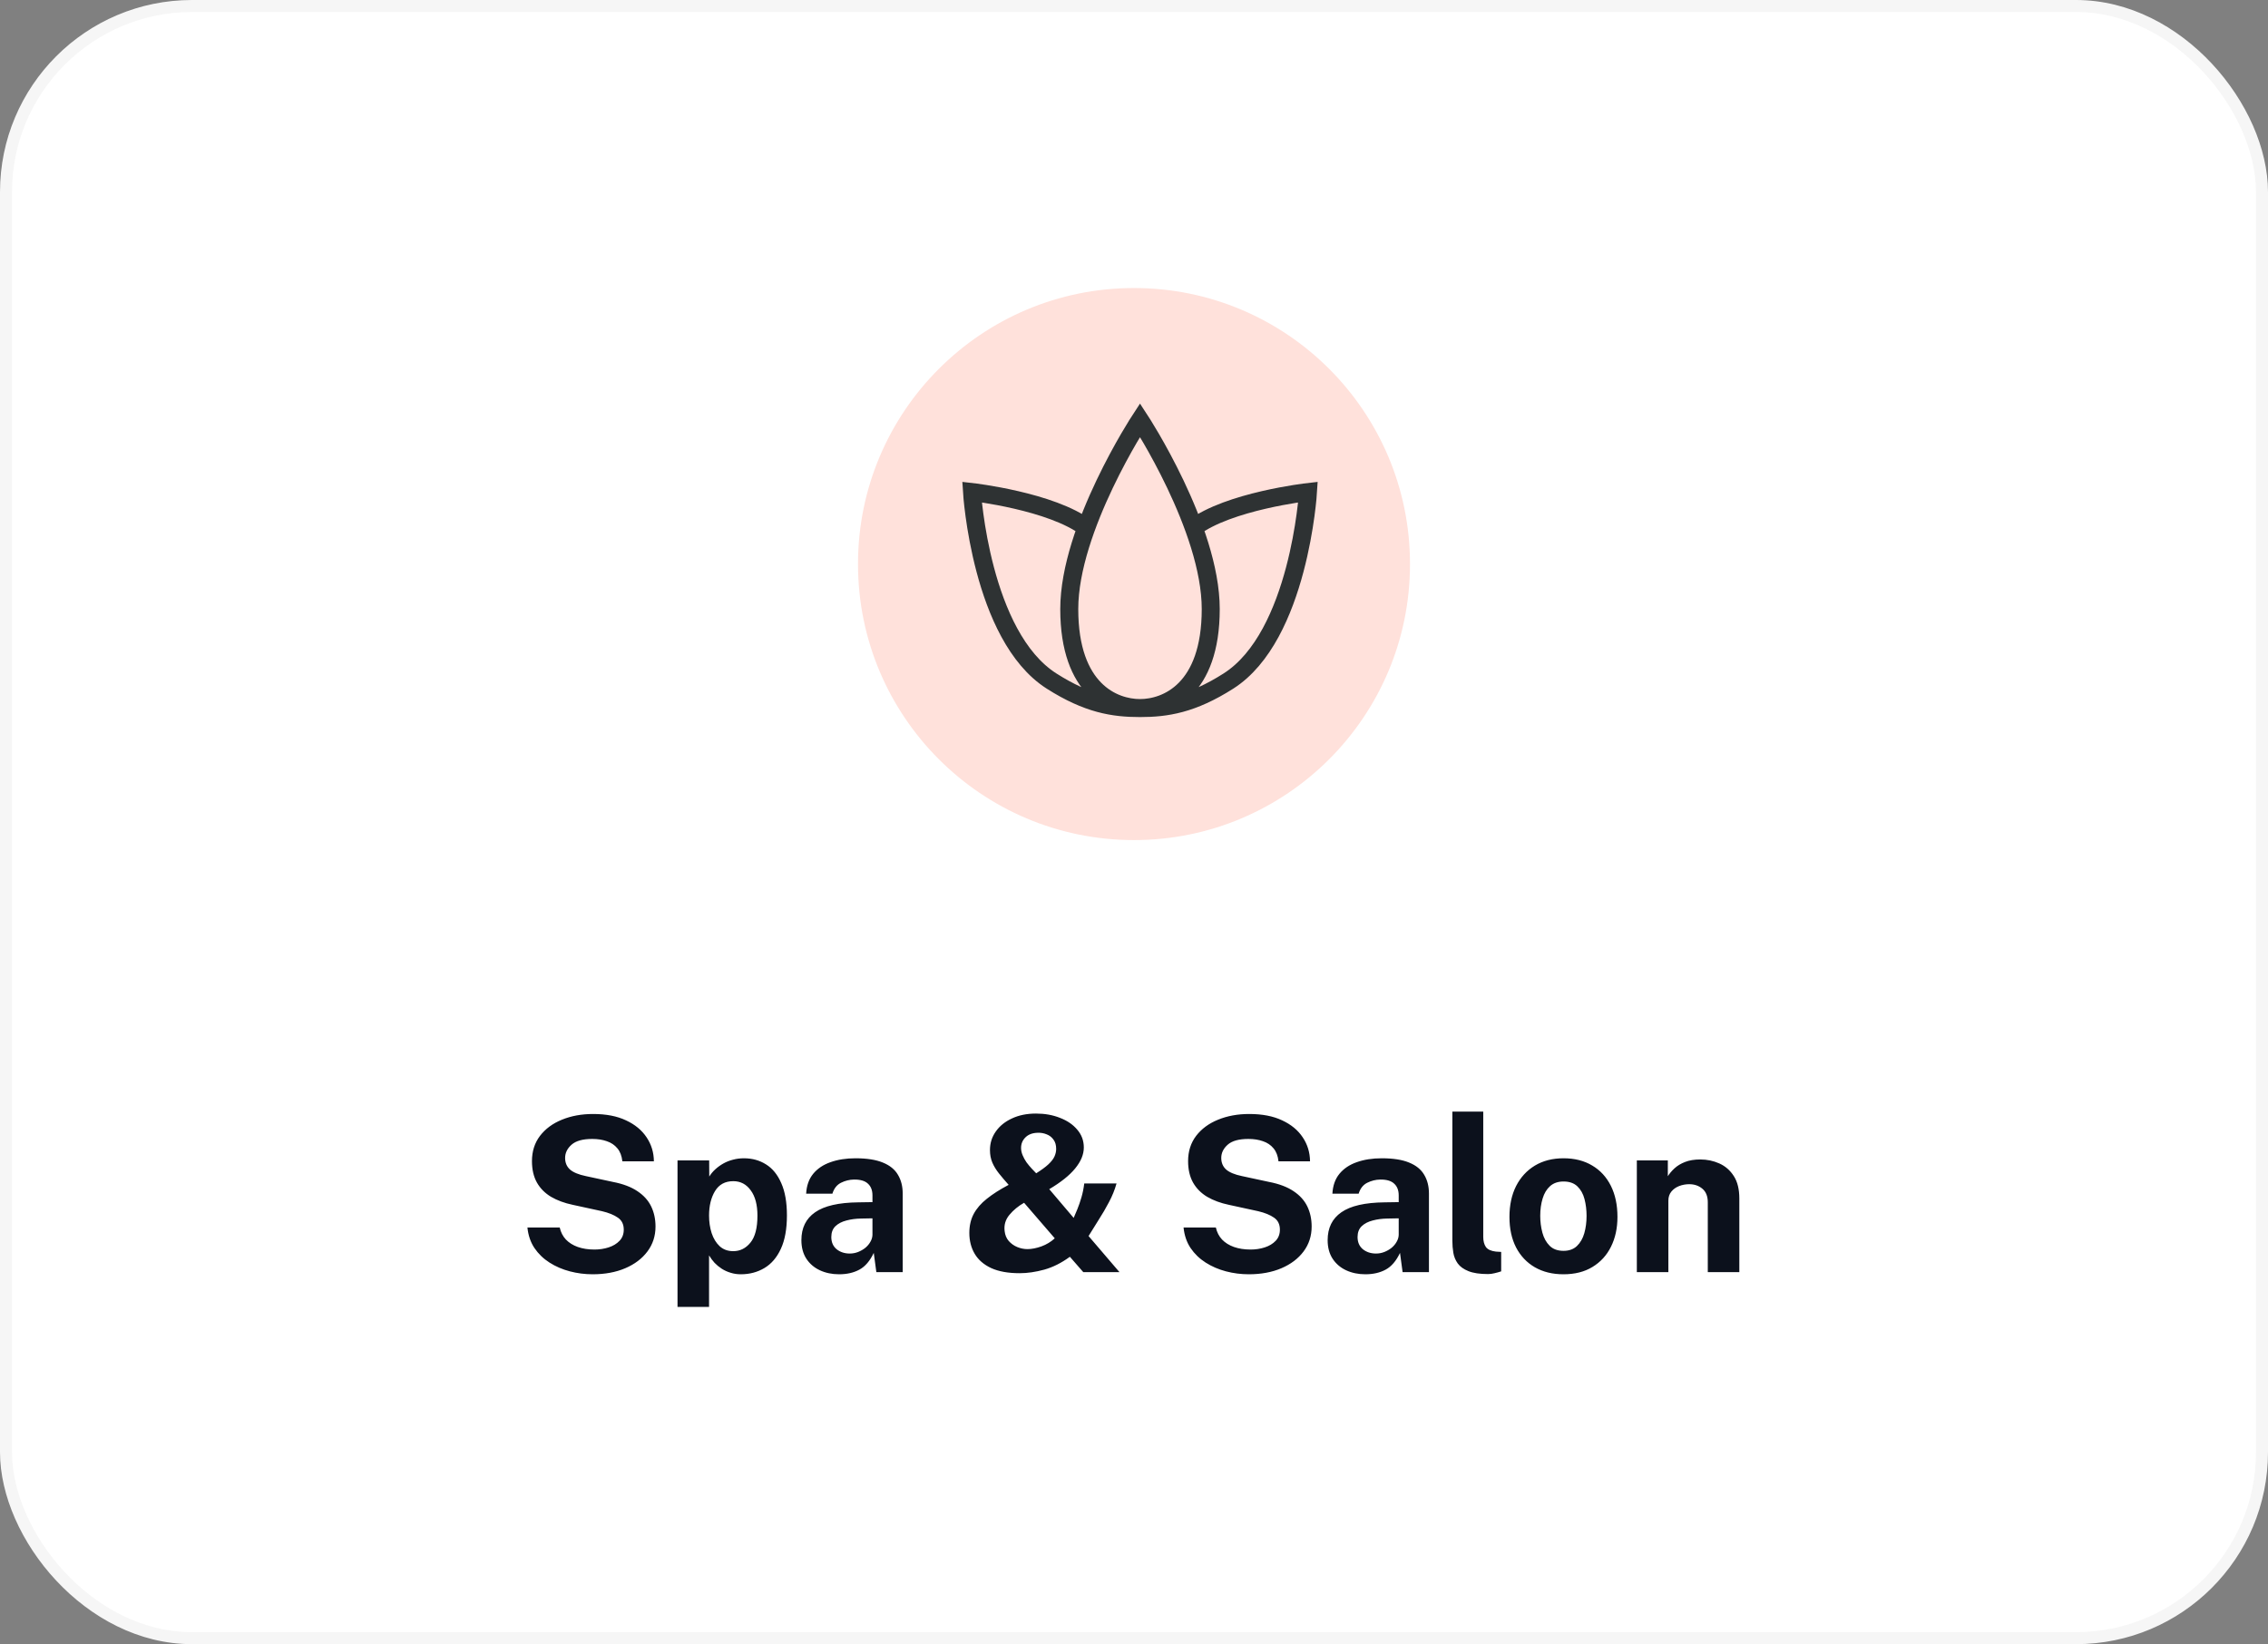 <svg xmlns="http://www.w3.org/2000/svg" width="189" height="137" viewBox="0 0 189 137" fill="none"><rect x="0" y="0" width="189" height="137" fill="#808080" stroke="none"/><rect x="0.5" y="0.5" width="188" height="136" rx="15.5" fill="white"></rect><rect x="0.5" y="0.5" width="188" height="136" rx="15.5" stroke="#F6F6F6"></rect><g clip-path="url(#clip0_30135_812)"><path d="M94.5 70C107.203 70 117.5 59.703 117.5 47C117.5 34.297 107.203 24 94.5 24C81.797 24 71.5 34.297 71.5 47C71.5 59.703 81.797 70 94.5 70Z" fill="#FFE1DB"></path><path d="M95 59C97.21 59 100.895 57.5 100.895 50.75C100.895 44 95 35 95 35C95 35 89.105 44 89.105 50.75C89.105 57.5 92.79 59 95 59ZM95 59C92.79 59 90.648 58.669 87.632 56.75C81.737 53 81 41 81 41C81 41 87.632 41.75 90.579 44M95 59C97.21 59 99.352 58.669 102.368 56.75C108.263 53 109 41 109 41C109 41 102.368 41.75 99.421 44" stroke="#2E3233" stroke-width="1.5"></path></g><path d="M49.388 106.18C48.74 106.18 48.107 106.099 47.489 105.937C46.871 105.775 46.307 105.532 45.797 105.208C45.287 104.884 44.867 104.479 44.537 103.993C44.213 103.507 44.018 102.937 43.952 102.283H46.643C46.733 102.679 46.904 103.012 47.156 103.282C47.414 103.552 47.744 103.759 48.146 103.903C48.554 104.047 49.019 104.119 49.541 104.119C49.955 104.119 50.348 104.059 50.72 103.939C51.092 103.819 51.395 103.636 51.629 103.39C51.863 103.144 51.98 102.835 51.98 102.463C51.98 102.019 51.818 101.686 51.494 101.464C51.17 101.236 50.729 101.056 50.171 100.924L47.732 100.393C47.042 100.249 46.439 100.027 45.923 99.727C45.413 99.421 45.02 99.025 44.744 98.539C44.468 98.047 44.33 97.45 44.33 96.748C44.33 95.938 44.552 95.239 44.996 94.651C45.446 94.063 46.055 93.613 46.823 93.301C47.597 92.983 48.464 92.824 49.424 92.824C50.51 92.824 51.425 93.001 52.169 93.355C52.919 93.703 53.492 94.177 53.888 94.777C54.284 95.371 54.485 96.034 54.491 96.766H51.863C51.815 96.316 51.677 95.956 51.449 95.686C51.221 95.41 50.927 95.212 50.567 95.092C50.213 94.966 49.808 94.903 49.352 94.903C48.566 94.903 47.993 95.062 47.633 95.38C47.273 95.698 47.093 96.067 47.093 96.487C47.093 96.883 47.228 97.204 47.498 97.45C47.774 97.69 48.215 97.873 48.821 97.999L51.08 98.485C51.92 98.647 52.601 98.905 53.123 99.259C53.645 99.607 54.026 100.03 54.266 100.528C54.506 101.026 54.626 101.584 54.626 102.202C54.626 102.988 54.401 103.681 53.951 104.281C53.507 104.875 52.892 105.34 52.106 105.676C51.32 106.012 50.414 106.18 49.388 106.18ZM56.46 108.898V96.694H59.097L59.106 98.035C59.244 97.813 59.412 97.612 59.61 97.432C59.814 97.246 60.039 97.084 60.285 96.946C60.531 96.808 60.798 96.703 61.086 96.631C61.374 96.553 61.677 96.514 61.995 96.514C62.685 96.514 63.3 96.685 63.84 97.027C64.38 97.363 64.803 97.885 65.109 98.593C65.421 99.295 65.577 100.189 65.577 101.275C65.577 102.403 65.409 103.33 65.073 104.056C64.743 104.776 64.287 105.31 63.705 105.658C63.123 106.006 62.466 106.18 61.734 106.18C61.434 106.18 61.152 106.138 60.888 106.054C60.624 105.976 60.378 105.865 60.15 105.721C59.928 105.577 59.727 105.412 59.547 105.226C59.373 105.034 59.22 104.827 59.088 104.605V108.898H56.46ZM61.104 104.254C61.674 104.254 62.151 104.017 62.535 103.543C62.925 103.069 63.12 102.319 63.12 101.293C63.12 100.393 62.934 99.691 62.562 99.187C62.196 98.677 61.71 98.422 61.104 98.422C60.426 98.422 59.919 98.698 59.583 99.25C59.253 99.796 59.088 100.477 59.088 101.293C59.088 101.815 59.16 102.301 59.304 102.751C59.454 103.201 59.676 103.564 59.97 103.84C60.27 104.116 60.648 104.254 61.104 104.254ZM69.924 106.18C69.336 106.18 68.802 106.069 68.322 105.847C67.848 105.625 67.473 105.304 67.197 104.884C66.921 104.458 66.783 103.942 66.783 103.336C66.783 102.316 67.164 101.542 67.926 101.014C68.688 100.48 69.891 100.204 71.535 100.186L72.705 100.168V99.61C72.705 99.184 72.579 98.857 72.327 98.629C72.081 98.395 71.694 98.281 71.166 98.287C70.788 98.293 70.425 98.383 70.077 98.557C69.735 98.731 69.498 99.034 69.366 99.466H67.179C67.215 98.794 67.41 98.242 67.764 97.81C68.124 97.372 68.607 97.048 69.213 96.838C69.819 96.622 70.512 96.514 71.292 96.514C72.24 96.514 73.002 96.634 73.578 96.874C74.154 97.108 74.571 97.447 74.829 97.891C75.093 98.329 75.225 98.851 75.225 99.457V106H73.029L72.813 104.398C72.495 105.07 72.096 105.535 71.616 105.793C71.142 106.051 70.578 106.18 69.924 106.18ZM70.815 104.452C71.049 104.452 71.277 104.41 71.499 104.326C71.727 104.236 71.931 104.119 72.111 103.975C72.291 103.825 72.432 103.657 72.534 103.471C72.642 103.285 72.699 103.093 72.705 102.895V101.518L71.76 101.536C71.322 101.542 70.914 101.596 70.536 101.698C70.158 101.794 69.852 101.953 69.618 102.175C69.39 102.397 69.276 102.697 69.276 103.075C69.276 103.507 69.423 103.846 69.717 104.092C70.017 104.332 70.383 104.452 70.815 104.452ZM84.972 106.09C84.018 106.09 83.229 105.949 82.605 105.667C81.987 105.379 81.528 104.983 81.228 104.479C80.928 103.975 80.778 103.393 80.778 102.733C80.778 102.139 80.898 101.614 81.138 101.158C81.384 100.696 81.75 100.273 82.236 99.889C82.722 99.499 83.328 99.112 84.054 98.728C83.748 98.386 83.478 98.068 83.244 97.774C83.01 97.48 82.827 97.18 82.695 96.874C82.563 96.562 82.497 96.214 82.497 95.83C82.497 95.254 82.659 94.738 82.983 94.282C83.307 93.82 83.757 93.457 84.333 93.193C84.909 92.923 85.575 92.788 86.331 92.788C87.069 92.788 87.738 92.908 88.338 93.148C88.944 93.382 89.424 93.712 89.778 94.138C90.138 94.558 90.318 95.05 90.318 95.614C90.318 95.902 90.258 96.193 90.138 96.487C90.018 96.775 89.838 97.066 89.598 97.36C89.364 97.648 89.067 97.936 88.707 98.224C88.347 98.512 87.924 98.8 87.438 99.088L89.472 101.482C89.556 101.296 89.658 101.056 89.778 100.762C89.898 100.468 90.012 100.138 90.12 99.772C90.228 99.4 90.306 99.013 90.354 98.611H93.045C92.895 99.145 92.685 99.664 92.415 100.168C92.151 100.672 91.866 101.161 91.56 101.635C91.26 102.103 90.978 102.556 90.714 102.994L93.288 106H90.273L89.157 104.722C88.461 105.232 87.75 105.589 87.024 105.793C86.298 105.991 85.614 106.09 84.972 106.09ZM85.62 104.083C85.968 104.083 86.355 104.008 86.781 103.858C87.207 103.702 87.579 103.477 87.897 103.183L85.341 100.222C84.861 100.492 84.453 100.828 84.117 101.23C83.787 101.626 83.655 102.079 83.721 102.589C83.757 102.913 83.871 103.186 84.063 103.408C84.261 103.63 84.498 103.798 84.774 103.912C85.05 104.026 85.332 104.083 85.62 104.083ZM86.349 97.765C86.781 97.495 87.117 97.249 87.357 97.027C87.603 96.799 87.774 96.58 87.87 96.37C87.966 96.16 88.014 95.947 88.014 95.731C88.014 95.413 87.939 95.155 87.789 94.957C87.645 94.753 87.453 94.606 87.213 94.516C86.979 94.42 86.727 94.378 86.457 94.39C86.031 94.402 85.695 94.531 85.449 94.777C85.209 95.017 85.089 95.308 85.089 95.65C85.089 95.848 85.131 96.049 85.215 96.253C85.299 96.457 85.407 96.655 85.539 96.847C85.677 97.033 85.824 97.21 85.98 97.378L86.349 97.765ZM104.066 106.18C103.418 106.18 102.785 106.099 102.167 105.937C101.549 105.775 100.985 105.532 100.475 105.208C99.965 104.884 99.545 104.479 99.215 103.993C98.891 103.507 98.696 102.937 98.63 102.283H101.321C101.411 102.679 101.582 103.012 101.834 103.282C102.092 103.552 102.422 103.759 102.824 103.903C103.232 104.047 103.697 104.119 104.219 104.119C104.633 104.119 105.026 104.059 105.398 103.939C105.77 103.819 106.073 103.636 106.307 103.39C106.541 103.144 106.658 102.835 106.658 102.463C106.658 102.019 106.496 101.686 106.172 101.464C105.848 101.236 105.407 101.056 104.849 100.924L102.41 100.393C101.72 100.249 101.117 100.027 100.601 99.727C100.091 99.421 99.698 99.025 99.422 98.539C99.146 98.047 99.008 97.45 99.008 96.748C99.008 95.938 99.23 95.239 99.674 94.651C100.124 94.063 100.733 93.613 101.501 93.301C102.275 92.983 103.142 92.824 104.102 92.824C105.188 92.824 106.103 93.001 106.847 93.355C107.597 93.703 108.17 94.177 108.566 94.777C108.962 95.371 109.163 96.034 109.169 96.766H106.541C106.493 96.316 106.355 95.956 106.127 95.686C105.899 95.41 105.605 95.212 105.245 95.092C104.891 94.966 104.486 94.903 104.03 94.903C103.244 94.903 102.671 95.062 102.311 95.38C101.951 95.698 101.771 96.067 101.771 96.487C101.771 96.883 101.906 97.204 102.176 97.45C102.452 97.69 102.893 97.873 103.499 97.999L105.758 98.485C106.598 98.647 107.279 98.905 107.801 99.259C108.323 99.607 108.704 100.03 108.944 100.528C109.184 101.026 109.304 101.584 109.304 102.202C109.304 102.988 109.079 103.681 108.629 104.281C108.185 104.875 107.57 105.34 106.784 105.676C105.998 106.012 105.092 106.18 104.066 106.18ZM113.778 106.18C113.19 106.18 112.656 106.069 112.176 105.847C111.702 105.625 111.327 105.304 111.051 104.884C110.775 104.458 110.637 103.942 110.637 103.336C110.637 102.316 111.018 101.542 111.78 101.014C112.542 100.48 113.745 100.204 115.389 100.186L116.559 100.168V99.61C116.559 99.184 116.433 98.857 116.181 98.629C115.935 98.395 115.548 98.281 115.02 98.287C114.642 98.293 114.279 98.383 113.931 98.557C113.589 98.731 113.352 99.034 113.22 99.466H111.033C111.069 98.794 111.264 98.242 111.618 97.81C111.978 97.372 112.461 97.048 113.067 96.838C113.673 96.622 114.366 96.514 115.146 96.514C116.094 96.514 116.856 96.634 117.432 96.874C118.008 97.108 118.425 97.447 118.683 97.891C118.947 98.329 119.079 98.851 119.079 99.457V106H116.883L116.667 104.398C116.349 105.07 115.95 105.535 115.47 105.793C114.996 106.051 114.432 106.18 113.778 106.18ZM114.669 104.452C114.903 104.452 115.131 104.41 115.353 104.326C115.581 104.236 115.785 104.119 115.965 103.975C116.145 103.825 116.286 103.657 116.388 103.471C116.496 103.285 116.553 103.093 116.559 102.895V101.518L115.614 101.536C115.176 101.542 114.768 101.596 114.39 101.698C114.012 101.794 113.706 101.953 113.472 102.175C113.244 102.397 113.13 102.697 113.13 103.075C113.13 103.507 113.277 103.846 113.571 104.092C113.871 104.332 114.237 104.452 114.669 104.452ZM124 106.162C123.316 106.162 122.773 106.081 122.371 105.919C121.969 105.757 121.672 105.544 121.48 105.28C121.288 105.01 121.165 104.713 121.111 104.389C121.057 104.059 121.03 103.726 121.03 103.39V92.626H123.604V103.066C123.604 103.408 123.676 103.687 123.82 103.903C123.97 104.113 124.249 104.242 124.657 104.29L125.098 104.317V105.937C124.918 105.997 124.735 106.048 124.549 106.09C124.363 106.138 124.18 106.162 124 106.162ZM130.288 106.18C129.376 106.18 128.581 105.985 127.903 105.595C127.231 105.205 126.709 104.653 126.337 103.939C125.971 103.225 125.788 102.379 125.788 101.401C125.788 100.423 125.971 99.568 126.337 98.836C126.709 98.104 127.231 97.534 127.903 97.126C128.581 96.718 129.379 96.514 130.297 96.514C131.215 96.514 132.01 96.715 132.682 97.117C133.354 97.513 133.873 98.077 134.239 98.809C134.605 99.541 134.788 100.405 134.788 101.401C134.788 102.337 134.608 103.165 134.248 103.885C133.894 104.599 133.381 105.16 132.709 105.568C132.043 105.976 131.236 106.18 130.288 106.18ZM130.297 104.227C130.759 104.227 131.131 104.092 131.413 103.822C131.695 103.552 131.899 103.198 132.025 102.76C132.151 102.316 132.214 101.833 132.214 101.311C132.214 100.819 132.157 100.354 132.043 99.916C131.929 99.478 131.731 99.124 131.449 98.854C131.167 98.584 130.783 98.449 130.297 98.449C129.835 98.449 129.46 98.578 129.172 98.836C128.89 99.088 128.683 99.433 128.551 99.871C128.419 100.303 128.353 100.783 128.353 101.311C128.353 101.797 128.413 102.265 128.533 102.715C128.653 103.159 128.854 103.522 129.136 103.804C129.418 104.086 129.805 104.227 130.297 104.227ZM136.403 106V96.694H138.986V98.008C139.13 97.78 139.316 97.561 139.544 97.351C139.778 97.135 140.072 96.958 140.426 96.82C140.78 96.682 141.2 96.613 141.686 96.613C142.256 96.613 142.787 96.724 143.279 96.946C143.777 97.168 144.179 97.519 144.485 97.999C144.791 98.473 144.944 99.094 144.944 99.862V106H142.316V100.186C142.316 99.682 142.166 99.304 141.866 99.052C141.566 98.8 141.2 98.674 140.768 98.674C140.48 98.674 140.201 98.725 139.931 98.827C139.667 98.929 139.451 99.082 139.283 99.286C139.115 99.49 139.031 99.742 139.031 100.042V106H136.403Z" fill="#0C111C"></path><defs><clipPath id="clip0_30135_812"><rect width="46" height="46" fill="white" transform="translate(71.5 24)"></rect></clipPath></defs></svg>